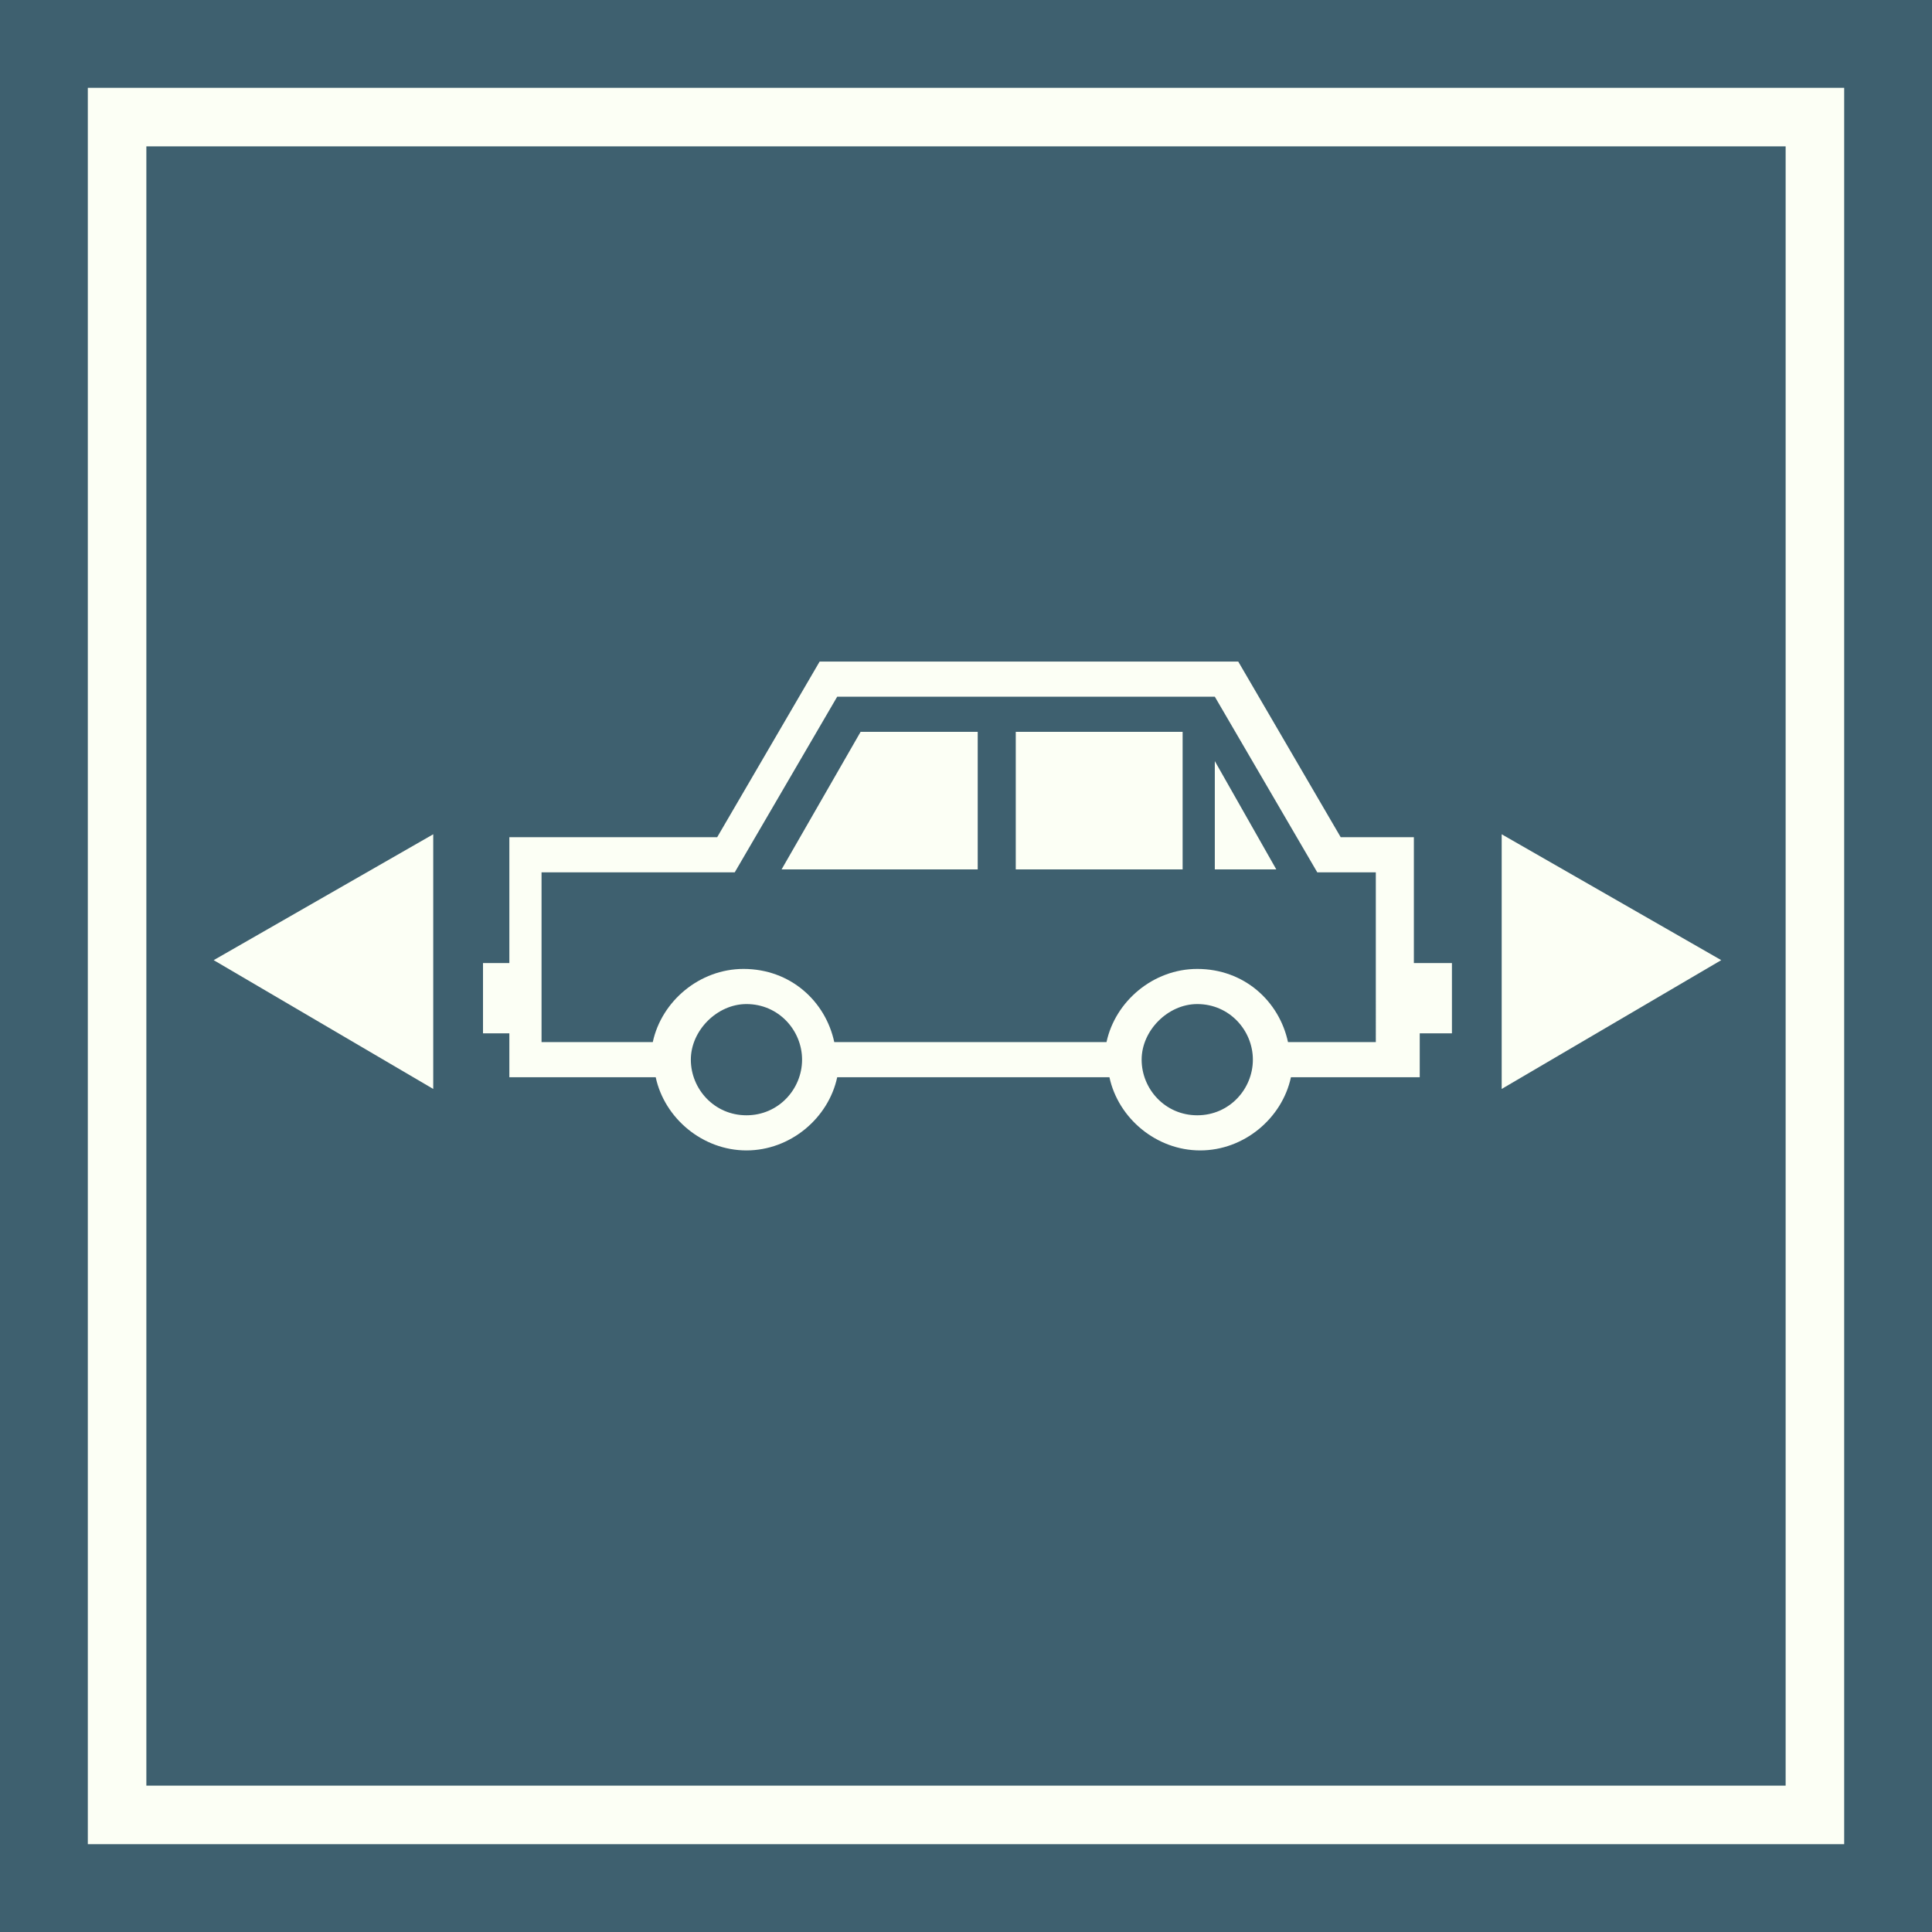 <?xml version="1.0" encoding="utf-8"?>
<!-- Generator: Adobe Illustrator 18.0.0, SVG Export Plug-In . SVG Version: 6.00 Build 0)  -->
<!DOCTYPE svg PUBLIC "-//W3C//DTD SVG 1.1//EN" "http://www.w3.org/Graphics/SVG/1.1/DTD/svg11.dtd">
<svg version="1.1" id="Layer_1" xmlns="http://www.w3.org/2000/svg" xmlns:xlink="http://www.w3.org/1999/xlink" x="0px" y="0px"
	 viewBox="0 0 66 66" enable-background="new 0 0 66 66" xml:space="preserve">
<g>
	<g>
		<g>
			<rect x="0" y="0" fill="#3E606F" width="66" height="66"/>
		</g>
		<g>
			<path fill="#FCFFF5" d="M63,63H3V3h60V63z M5,61h56V5H5V61z"/>
		</g>
	</g>
	<g>
		<g>
			<g>
				<path fill="#FCFFF5" d="M49.5,32.9h-1.2v-4.3h-2.5l-3.5-6H28l-3.5,6h-7.1v4.3h-0.9v2.4h0.9v1.5h5c0.3,1.4,1.6,2.5,3.1,2.5
					c1.5,0,2.8-1.1,3.1-2.5h9.3c0.3,1.4,1.6,2.5,3.1,2.5c1.5,0,2.8-1.1,3.1-2.5h4.4v-1.5h1.1V32.9z M25.5,38.1
					c-1.1,0-1.9-0.9-1.9-1.9s0.9-1.9,1.9-1.9c1.1,0,1.9,0.9,1.9,1.9S26.6,38.1,25.5,38.1L25.5,38.1z M40.9,38.1
					c-1.1,0-1.9-0.9-1.9-1.9s0.9-1.9,1.9-1.9c1.1,0,1.9,0.9,1.9,1.9S42,38.1,40.9,38.1L40.9,38.1z M47.1,35.6H44
					c-0.3-1.4-1.5-2.5-3.1-2.5c-1.5,0-2.8,1.1-3.1,2.5h-9.3c-0.3-1.4-1.5-2.5-3.1-2.5c-1.5,0-2.8,1.1-3.1,2.5h-3.8v-5.8h6.6l3.5-6
					h12.9l3.5,6h2V35.6z M41.5,26l2.1,3.7h-2.1V26z M34.7,25h5.7v4.7h-5.7V25z M29.4,25h4v4.7h-6.7L29.4,25z M29.4,25"/>
			</g>
		</g>
		<polygon fill="#FCFFF5" points="51.3,28.5 58.8,32.8 51.3,37.2 		"/>
		<polygon fill="#FCFFF5" points="14.8,37.2 7.3,32.8 14.8,28.5 		"/>
	</g>
</g>
</svg>
